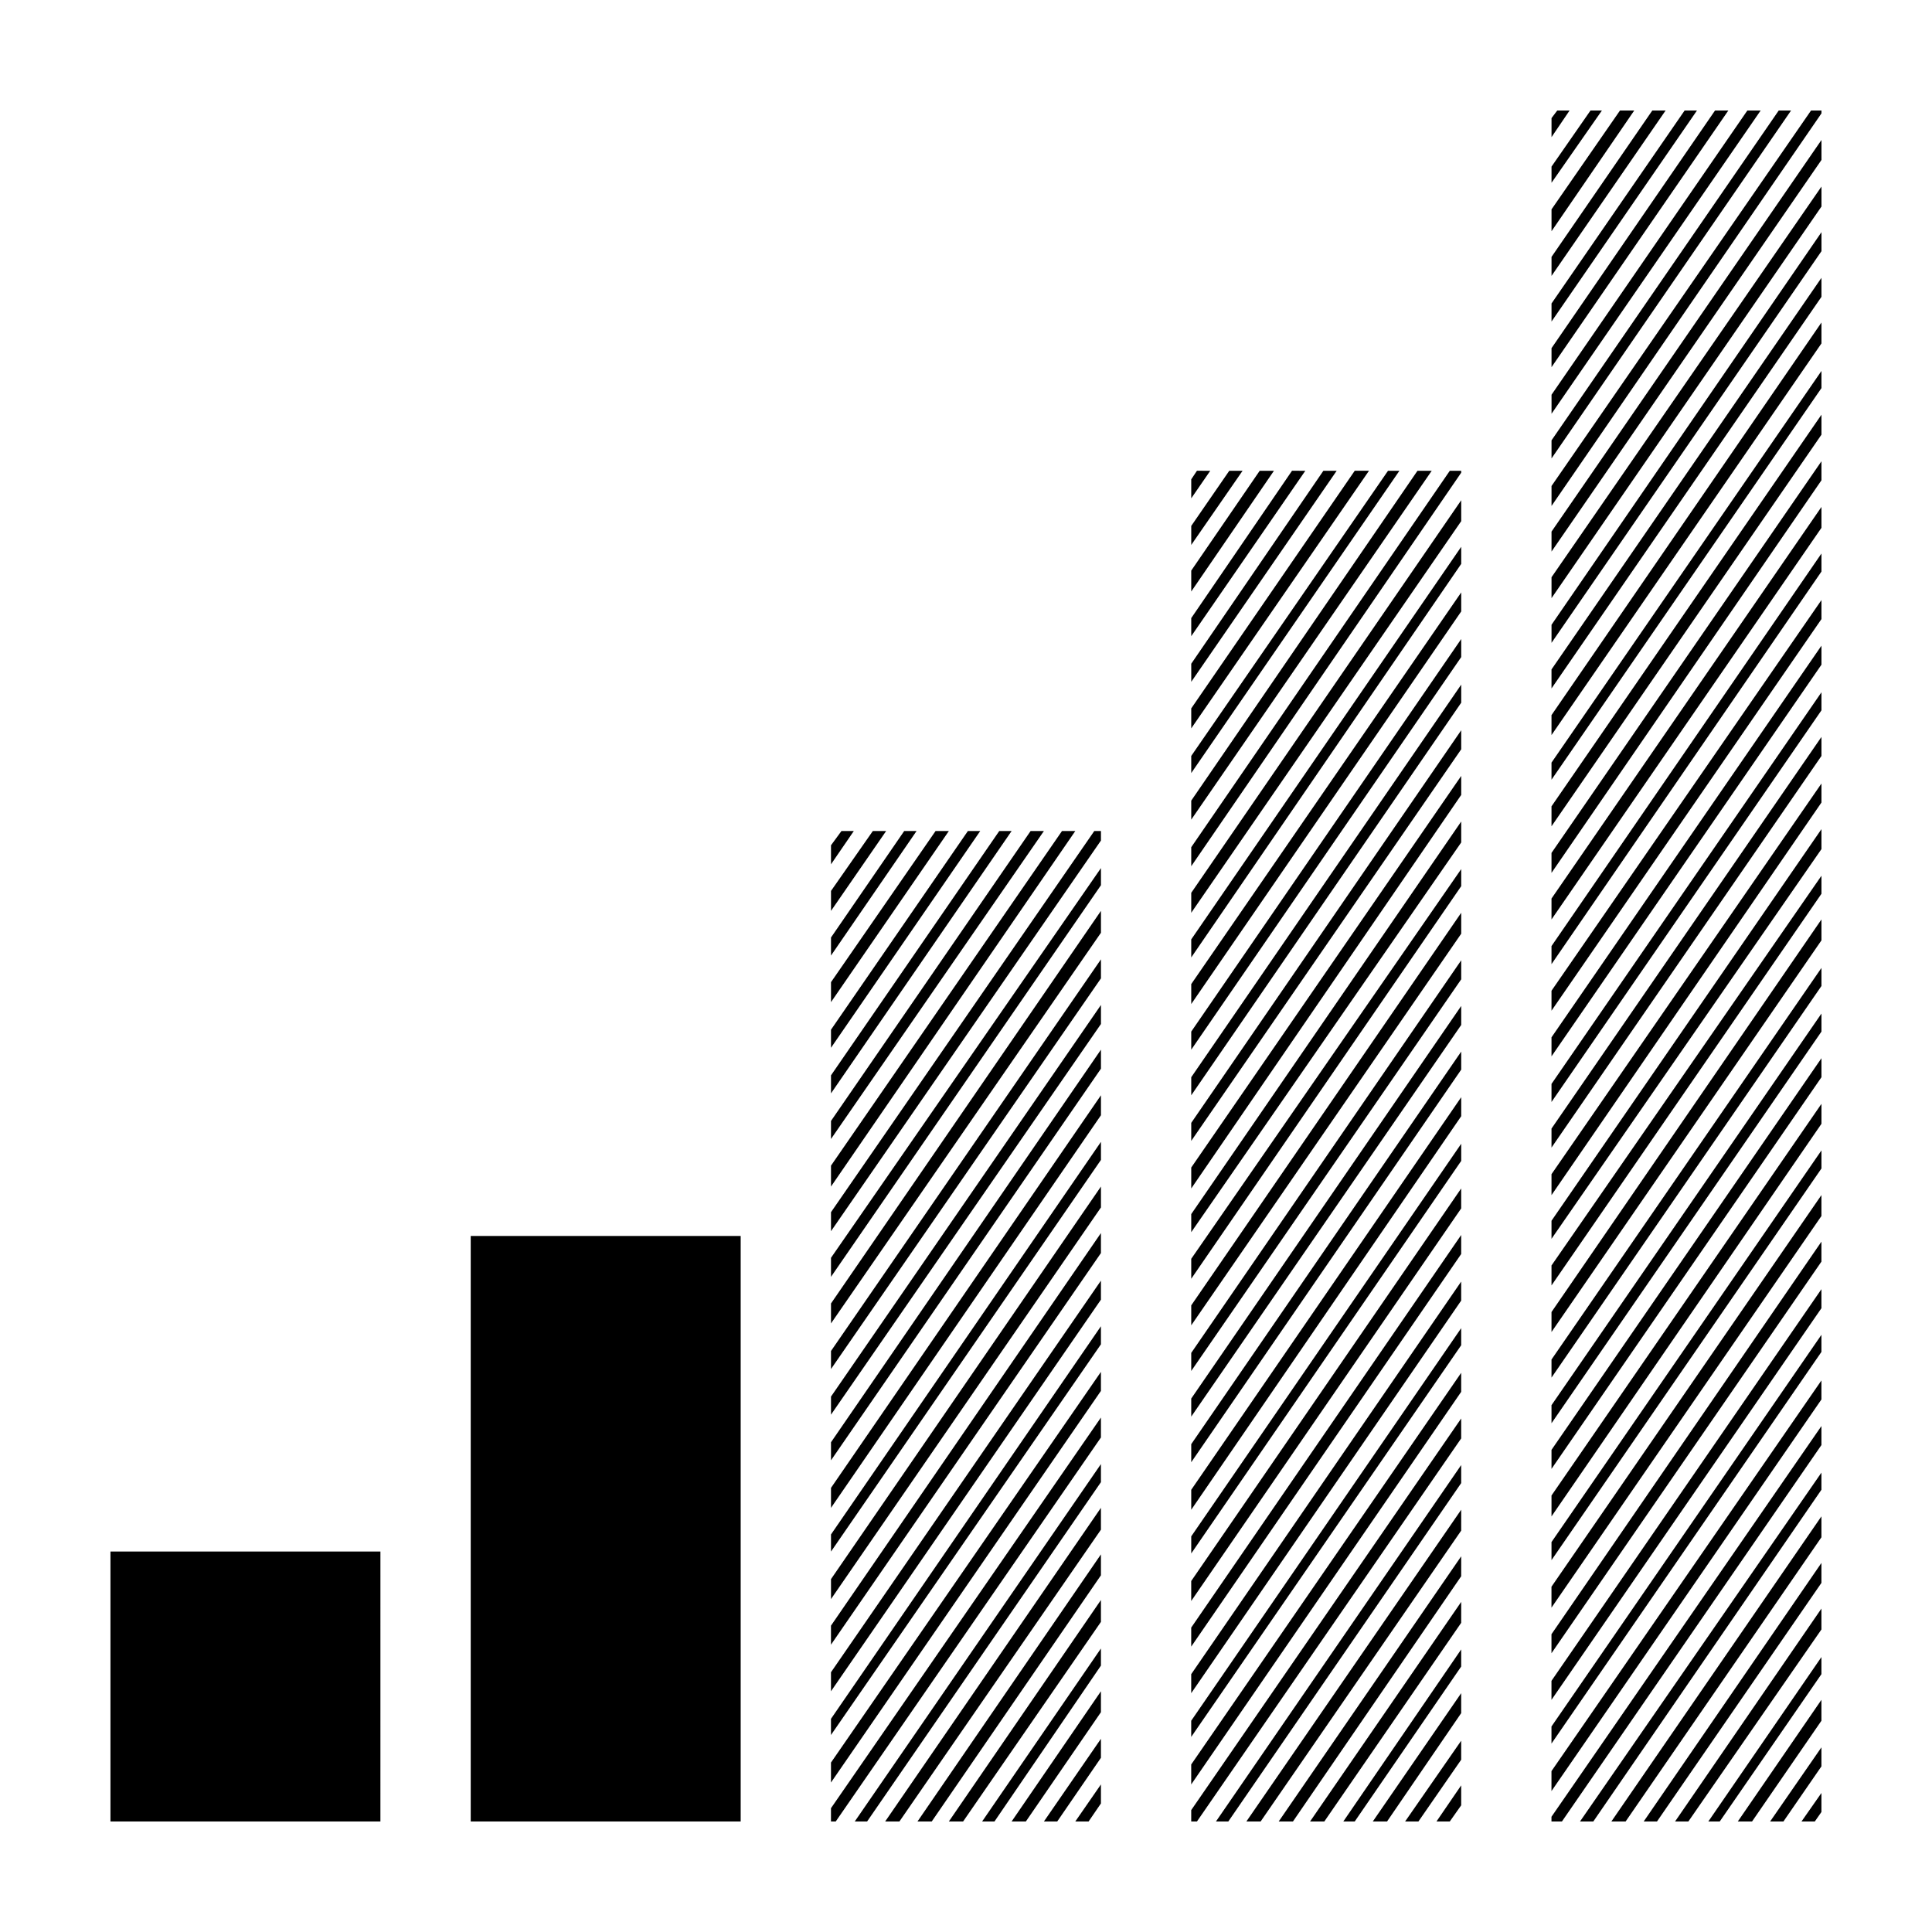 <?xml version="1.0" encoding="UTF-8"?>
<!-- Uploaded to: ICON Repo, www.iconrepo.com, Generator: ICON Repo Mixer Tools -->
<svg fill="#000000" width="800px" height="800px" version="1.1" viewBox="144 144 512 512" xmlns="http://www.w3.org/2000/svg">
 <path d="m585.4 173.29-30.23 43.828v-5.039l26.703-38.789zm-8.312 0-21.918 31.988v-5.797l18.141-26.191zm-20.406 0h3.273l-4.785 7.051v-5.039zm-1.512 14.859 10.328-14.859h3.023l-13.352 19.145zm71.539-1.762-71.539 103.78v-5.289l71.539-103.78zm0 24.18-71.539 103.79v-4.789l71.539-104.04zm0-11.836-71.539 103.78v-5.539l71.539-103.53zm-24.684-25.441-46.855 68.012v-5.039l43.328-62.973zm24.684 0.75-71.539 104.04v-5.289l68.77-99.5h2.769zm-8.059-0.75-63.48 92.195v-4.789l60.207-87.406zm-8.059 0-55.418 80.355v-5.039l51.891-75.316zm-16.879 0-38.543 55.922v-4.789l35.27-51.133zm-123.94 95.469h3.527l-13.605 19.652v-5.039zm-5.039 0-5.039 7.305v-5.039l1.512-2.269zm25.191 0-30.23 43.832v-4.789l26.703-39.047zm-8.312 0-21.918 31.996v-5.543l18.137-26.449zm-21.918 51.137 35.016-51.137h3.527l-38.539 55.926zm0 11.836 43.328-62.977h3.777l-47.105 68.273zm-89.426 32.5-6.043 8.816v-5.039l2.769-3.777zm8.566 0-14.609 21.16v-5.289l11.082-15.871zm8.062 0-22.672 33v-4.785l19.395-28.215zm-22.672 64.742 44.586-64.742h3.277l-47.863 69.523zm0 12.086 52.898-76.832h3.523l-56.426 81.617zm0-24.18 36.273-52.648h3.273l-39.547 57.438zm0 36.023 61.211-88.672h3.527l-64.738 94.211zm0-48.621 27.711-40.055h3.523l-31.234 45.344zm95.469-48.109 59.953-87.414h3.777l-63.73 92.449zm0-11.844 52.145-75.57h3.023l-55.168 80.105zm0 48.617 71.543-104.04v4.535l-71.543 104.29zm0-12.344 71.543-104.03v5.539l-71.543 103.78zm0-12.086 68.52-99.758h3.023v0.508l-71.543 104.29zm-23.93-1.77-71.539 103.53v-5.039l69.773-101.01h1.766zm0 11.844-71.539 103.78v-5.039l71.539-103.28zm0 12.598-71.539 103.53v-5.289l71.539-104.04zm0 36.02-71.539 103.79v-4.789l71.539-104.04zm0-11.84-71.539 103.53v-4.789l71.539-103.78zm0 48.613-71.539 103.79v-5.289l71.539-104.04zm0-12.594-71.539 103.79v-4.535l71.539-104.04zm0-11.836-71.539 104.04v-5.293l71.539-104.04zm23.93-22.172 71.543-104.03v4.785l-71.543 104.04zm0 12.094 71.543-104.04v4.789l-71.543 104.04zm0 12.094 71.543-104.04v5.039l-71.543 103.78zm0 11.836 71.543-103.78v5.039l-71.543 104.29zm0-48.617 71.543-103.79v5.039l-71.543 104.04zm-23.93-1.512-71.539 103.53v-4.781l71.539-103.79zm190.94-180.61-71.539 103.78v-5.039l71.539-103.78zm0 24.184-71.539 103.78v-4.531l71.539-103.79zm0-11.84-71.539 103.79v-5.289l71.539-104.04zm0 24.184-71.539 103.78v-5.289l71.539-103.78zm0 12.086-71.539 104.04v-5.289l71.539-103.79zm0 24.188-71.539 104.04v-4.789l71.539-104.03zm0 36.777-71.539 103.79v-4.789l71.539-103.78zm0-12.094-71.539 103.79v-5.039l71.539-103.79zm0-12.086-71.539 103.78v-5.289l71.539-103.53zm0-24.188-71.539 103.79v-5.543l71.539-103.78zm-95.469 83.383-71.543 103.28v-4.789l71.543-104.04zm0 11.586-71.543 104.04v-5.289l71.543-103.28zm0 12.598-71.543 103.78v-5.289l71.543-104.04zm0 36.02-71.543 104.04v-4.789l71.543-104.03zm0-11.84-71.543 103.79v-4.785l71.543-104.04zm0 36.027-71.543 104.03v-4.531l71.543-104.04zm0-11.844-71.543 104.29v-5.289l71.543-104.04zm23.93 15.363 71.539-103.53v5.039l-71.539 104.04zm0-12.086 71.539-103.79v5.039l-71.539 103.79zm-23.93-39.555-71.543 103.79v-4.789l71.543-104.04zm95.469-22.668-71.539 103.79v-5.289l71.539-103.28zm0-11.84-71.539 103.28v-4.789l71.539-103.78zm0 24.184-71.539 103.79v-5.293l71.539-104.04zm0 36.273-71.539 103.79v-5.039l71.539-103.79zm0-12.094-71.539 103.79v-4.789l71.539-103.78zm0 36.277-71.539 103.79v-4.789l71.539-103.79zm0-11.84-71.539 104.04v-5.539l71.539-103.79zm0-36.523-71.539 103.78v-4.789l71.539-103.78zm-453.43 149.88h71.543l-0.004 71.539h-71.539zm95.473-83.637h71.543v155.18h-71.543zm357.95 6.805-71.539 103.78v-5.039l71.539-104.03zm0 36.527-71.539 103.78v-5.289l71.539-103.53zm0-12.598-71.539 103.79v-4.531l71.539-103.79zm0-11.586-71.539 103.79v-5.039l71.539-103.79zm0 96.984-26.949 39.043h-3.023l29.973-43.578zm0-24.188-43.578 63.23h-3.523l47.102-68.52zm0-12.09-51.891 75.32h-3.777l55.668-80.863zm0-12.594-60.457 87.914h-3.523l63.98-92.449zm0 37.027-35.266 50.887h-3.523l38.789-56.426zm0-48.871-68.77 99.758h-2.769v-1.258l71.539-103.54zm-95.469-26.449-71.543 103.79v-4.285l71.543-104.04zm0-24.18-71.543 104.04v-5.039l71.543-104.04zm0 12.344-71.543 104.04v-5.039l71.543-104.04zm0 24.18-71.543 104.04v-5.289l71.543-103.79zm0 12.344-70.027 101.52h-1.512v-3.027l71.539-103.78zm0 11.84-61.715 89.68h-3.273l64.988-94.461zm0 12.594-53.152 77.086h-3.777l56.934-82.625zm0 24.438-36.273 52.648h-3.777l40.055-58.195zm0 11.586-28.215 41.062h-3.023l31.238-45.598zm0-23.93-44.586 64.992h-3.777l48.367-70.281zm23.93 2.769 71.539-103.78v5.539l-71.539 103.79zm-23.93 45.852-11.336 16.375h-3.527l14.863-21.41zm0-12.344-19.648 28.715h-3.777l23.426-34.008zm-6.551 28.715 6.551-9.574v5.289l-3.023 4.285zm102.02-19.648v5.039l-10.074 14.609h-3.523zm0-7.055-18.387 26.703h-3.777l22.164-32.242zm0 24.188-1.758 2.516h-3.527l5.285-7.555zm-190.94-123.94-71.539 103.53v-4.281l71.539-104.04zm0 24.688-70.281 101.77h-1.258v-3.527l71.539-103.53zm0-12.344-71.539 103.78v-5.289l71.539-103.53zm0-36.527-71.539 103.78v-5.039l71.539-104.04zm0 12.348-71.539 103.78v-5.039l71.539-103.78zm0 60.957-53.406 77.336h-3.777l57.184-83.129zm0-12.594-61.969 89.93h-3.273l65.242-94.719zm0 37.031-36.527 52.898h-3.777l40.305-58.695zm0 11.586-28.215 41.312h-3.273l31.488-45.852zm0-23.93-44.84 65.242h-3.777l48.617-70.789zm23.93 1.512 71.543-104.04v5.293l-71.543 104.04zm-23.93 46.852-11.586 16.879h-3.527l15.113-21.918zm0-12.09-19.898 28.969h-3.777l23.676-34.516zm0 24.184-3.273 4.785h-3.527l6.801-9.824z" fill-rule="evenodd"/>
</svg>